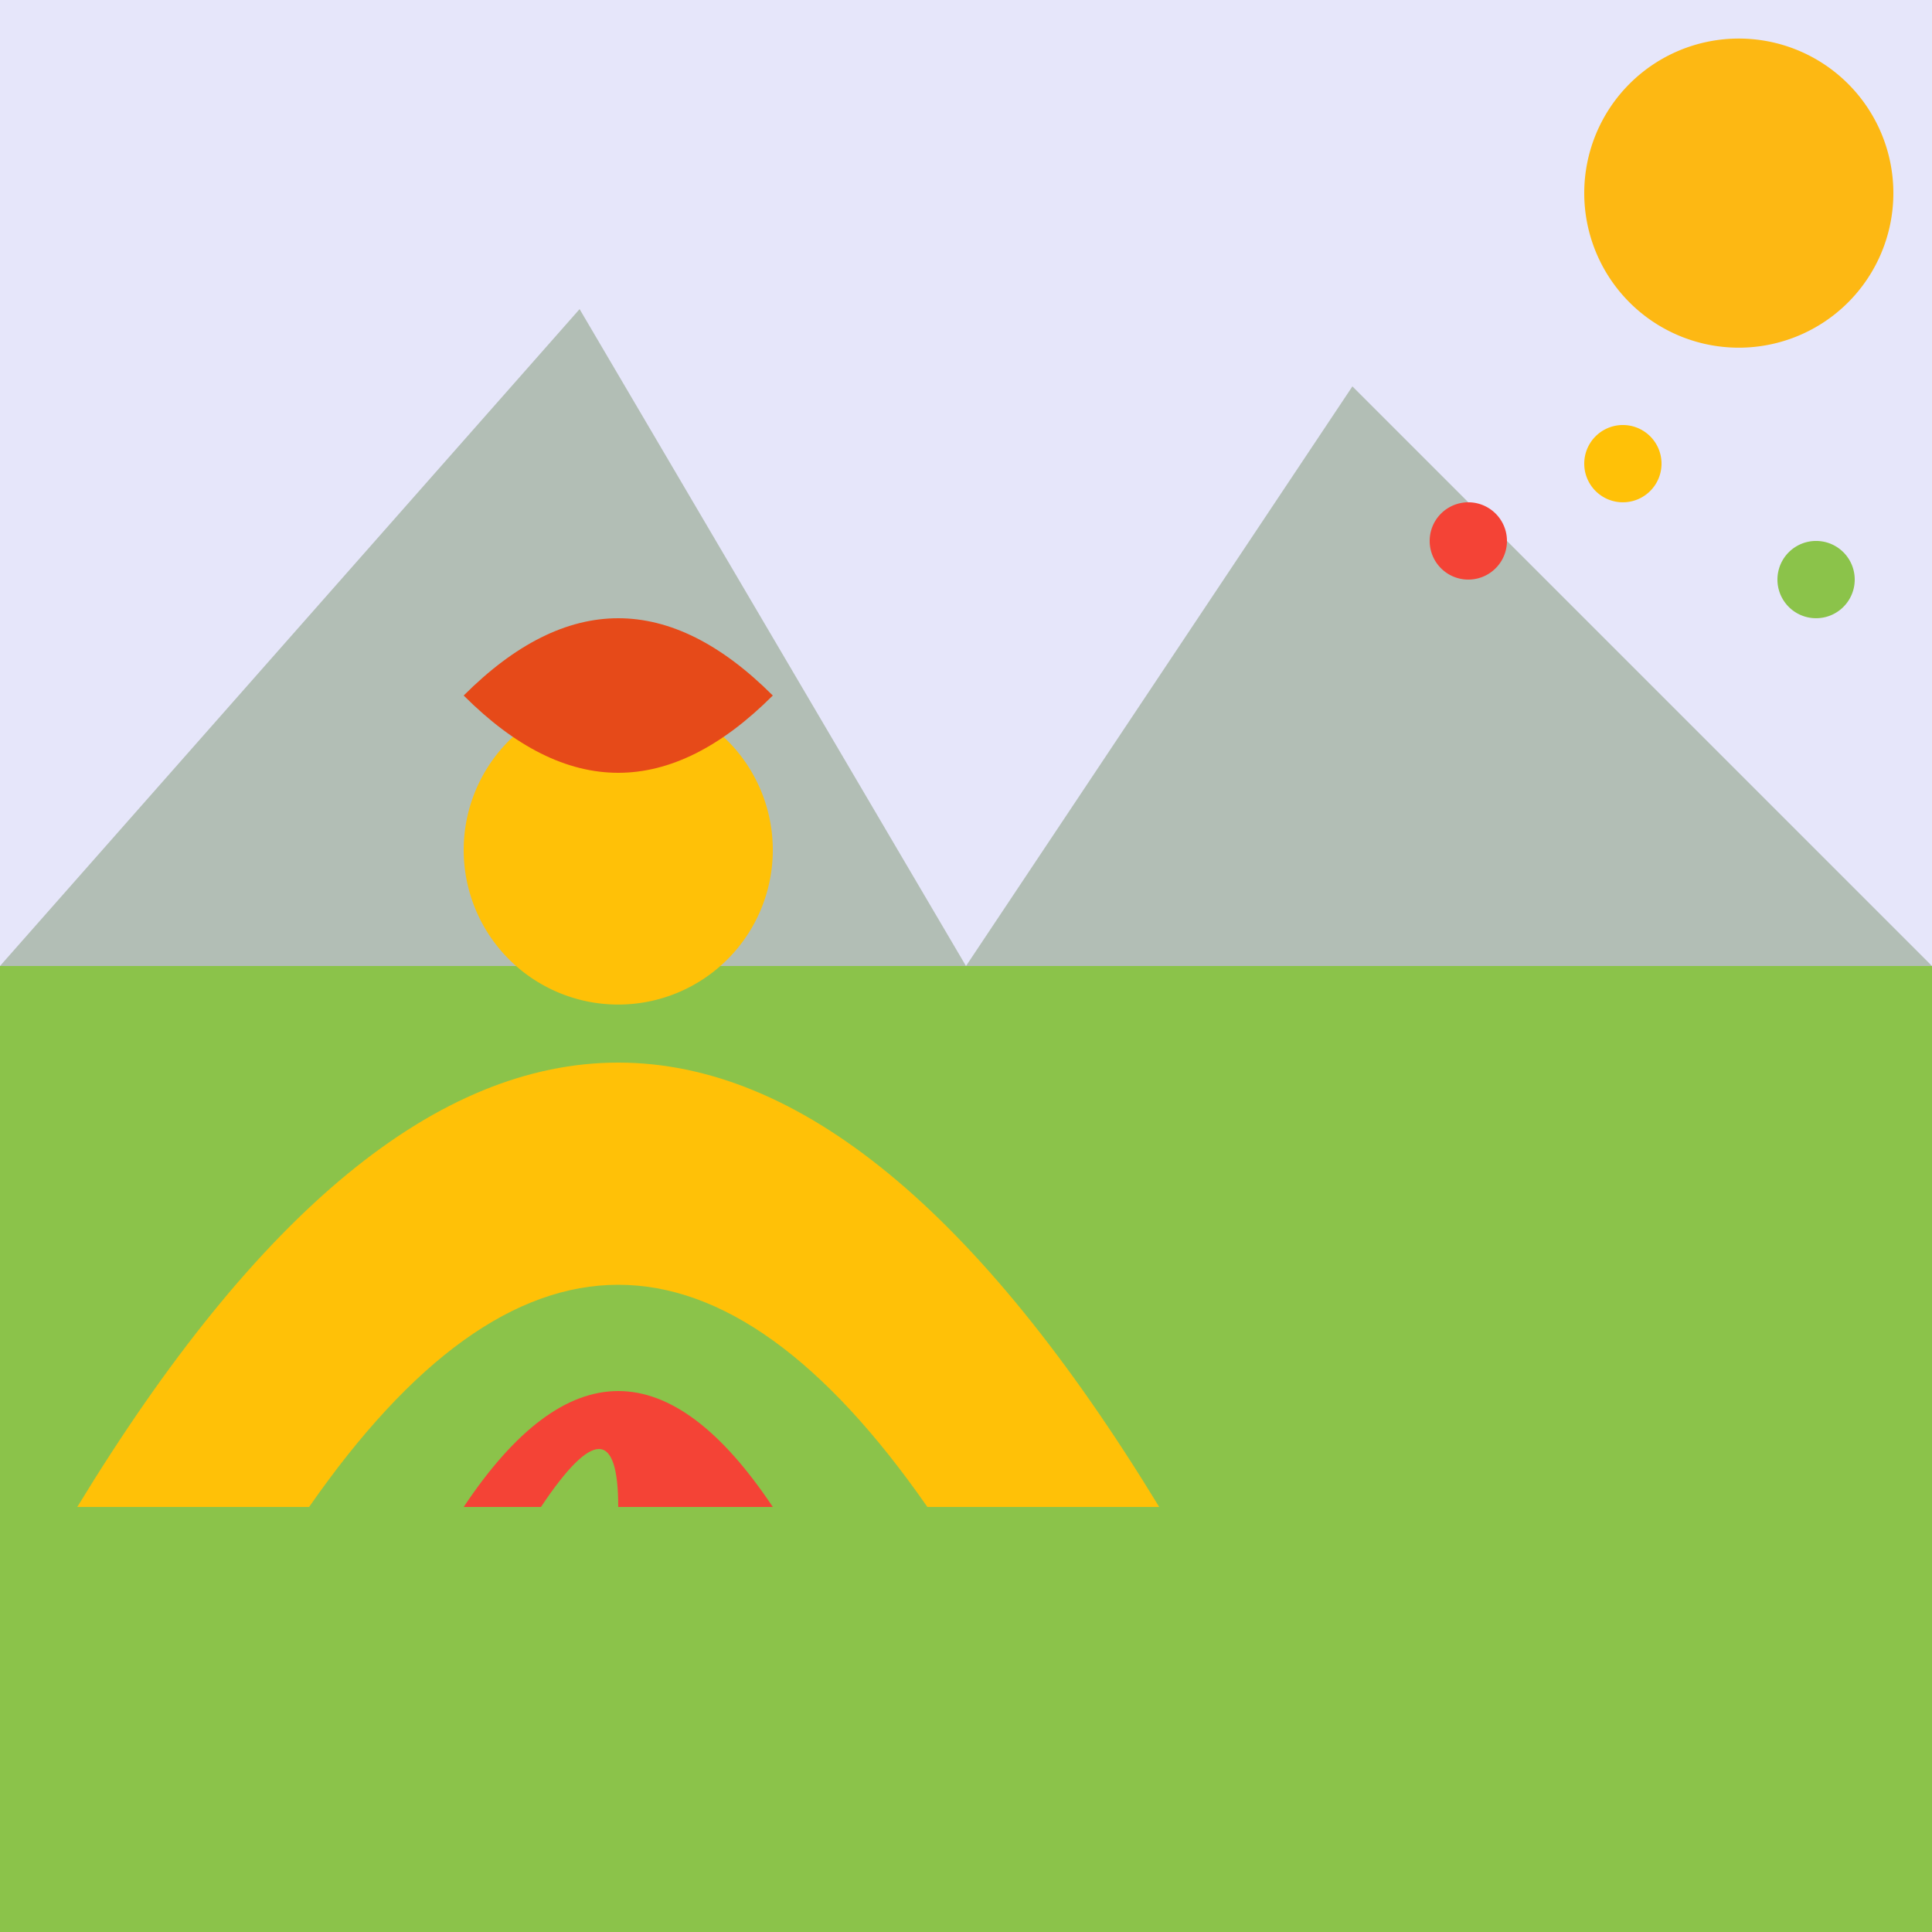 <!--

Generated by DrawGPT.
Free, open source, AI generated images in SVG, PNG, and HTML Canvas format.
https://drawgpt.ai

Created: 2023-09-26T08:47:32.329Z
Link: https://drawgpt.ai/prompt/40739/

-->
<svg xmlns="http://www.w3.org/2000/svg" xmlns:xlink="http://www.w3.org/1999/xlink" width="500" height="500"><defs/><g><rect fill="#E6E6FA" stroke="none" x="0" y="0" width="512" height="512"/><path fill="#FDB813" stroke="none" paint-order="stroke fill markers" d=" M 490 50 A 40 40 0 1 1 490 49.96"/><path fill="#B2BEB5" stroke="none" paint-order="stroke fill markers" d=" M 0 250 L 150 80 L 250 250 L 350 100 L 500 250 L 500 512 L 0 512 Z"/><path fill="#8BC34A" stroke="none" paint-order="stroke fill markers" d=" M 0 250 L 512 250 L 512 512 L 0 512 L 0 250 Z"/><path fill="#FFC107" stroke="none" paint-order="stroke fill markers" d=" M 20 390 Q 160 160 300 390 L 240 390 Q 160 275 80 390 Z"/><path fill="#F44336" stroke="none" paint-order="stroke fill markers" d=" M 120 390 Q 160 330 200 390 L 160 390 Q 160 360 140 390 Z"/><path fill="#FFC107" stroke="none" paint-order="stroke fill markers" d=" M 200 220 A 40 40 0 1 1 200 219.96"/><path fill="#E64A19" stroke="none" paint-order="stroke fill markers" d=" M 120 180 Q 160 140 200 180 Q 180 200 160 200 Q 140 200 120 180 Z"/><path fill="#FFC107" stroke="none" paint-order="stroke fill markers" d=" M 430 120 A 10 10 0 1 1 430 119.99"/><path fill="#F44336" stroke="none" paint-order="stroke fill markers" d=" M 390 140 A 10 10 0 1 1 390 139.99"/><path fill="#8BC34A" stroke="none" paint-order="stroke fill markers" d=" M 480 150 A 10 10 0 1 1 480 149.99"/></g></svg>